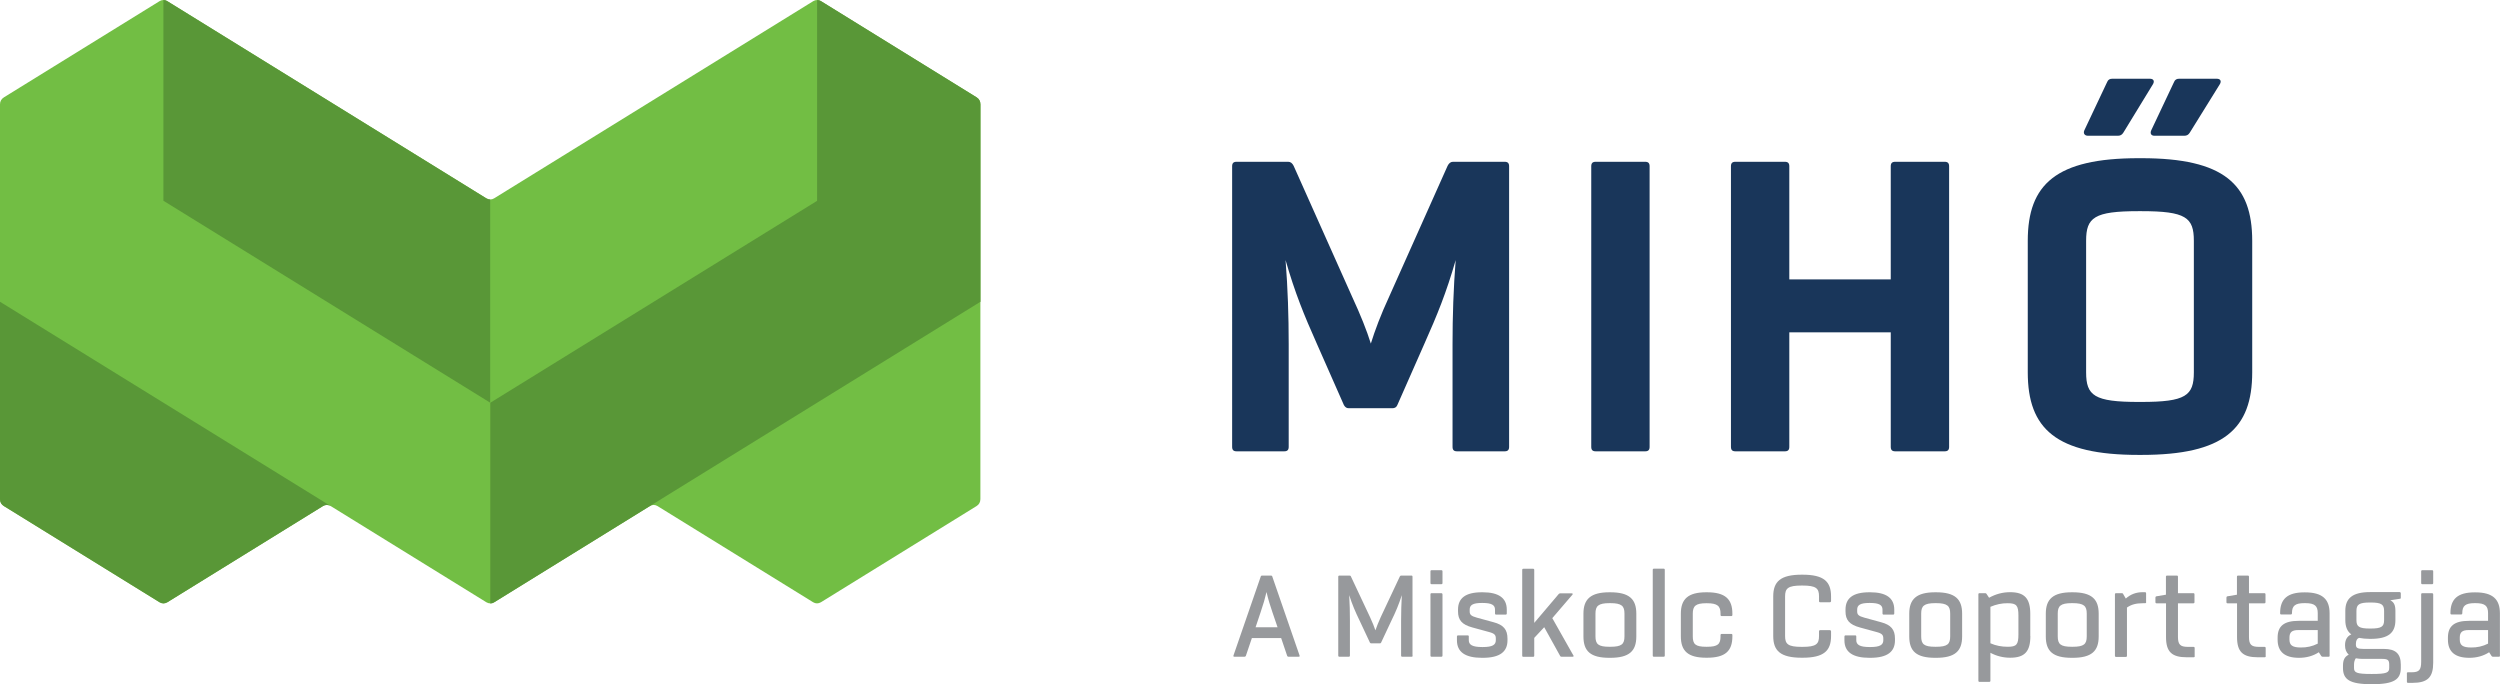 <?xml version="1.0" encoding="utf-8"?>
<!-- Generator: Adobe Illustrator 27.2.0, SVG Export Plug-In . SVG Version: 6.00 Build 0)  -->
<svg version="1.1" id="Réteg_1" xmlns="http://www.w3.org/2000/svg" xmlns:xlink="http://www.w3.org/1999/xlink" x="0px" y="0px"
	 viewBox="0 0 278.46 76.2" style="enable-background:new 0 0 278.46 76.2;" xml:space="preserve">
<style type="text/css">
	.st0{clip-path:url(#SVGID_00000129917827703796660160000000115942716264890809_);fill:#97999C;}
	.st1{clip-path:url(#SVGID_00000129917827703796660160000000115942716264890809_);fill:#19365A;}
	.st2{clip-path:url(#SVGID_00000129917827703796660160000000115942716264890809_);fill:#72BE44;}
	.st3{clip-path:url(#SVGID_00000129917827703796660160000000115942716264890809_);fill:#599737;}
</style>
<g>
	<defs>
		<rect id="SVGID_1_" y="0" width="278.46" height="76.2"/>
	</defs>
	<clipPath id="SVGID_00000025413543807285157600000006935634094729419151_">
		<use xlink:href="#SVGID_1_"  style="overflow:visible;"/>
	</clipPath>
	<path style="clip-path:url(#SVGID_00000025413543807285157600000006935634094729419151_);fill:#97999C;" d="M144.76,73.07
		c0,0.06-0.04,0.08-0.11,0.08h-1.14c-0.07,0-0.11-0.03-0.14-0.1l-0.67-1.98h-3.26l-0.67,1.98c-0.03,0.07-0.08,0.1-0.15,0.1h-1.12
		c-0.1,0-0.14-0.04-0.11-0.14l3.04-8.8c0.01-0.07,0.07-0.1,0.15-0.1h0.99c0.07,0,0.13,0.03,0.14,0.1l3.04,8.8L144.76,73.07z
		 M142.3,69.87l-0.57-1.67c-0.22-0.66-0.48-1.43-0.66-2.26c-0.15,0.66-0.37,1.42-0.66,2.26l-0.56,1.67H142.3z"/>
	<path style="clip-path:url(#SVGID_00000025413543807285157600000006935634094729419151_);fill:#97999C;" d="M157.35,73.02
		c0,0.08-0.04,0.13-0.11,0.13h-1.05c-0.08,0-0.13-0.04-0.13-0.13v-3.89c0-0.94,0.03-1.89,0.08-2.84c-0.35,1.08-0.67,1.84-1.16,2.84
		l-1.15,2.45c-0.04,0.07-0.08,0.08-0.15,0.08h-0.94c-0.07,0-0.11-0.02-0.15-0.08l-1.15-2.45c-0.49-1.01-0.81-1.76-1.16-2.84
		c0.06,0.95,0.08,1.9,0.08,2.84v3.89c0,0.08-0.04,0.13-0.13,0.13h-1.04c-0.08,0-0.13-0.04-0.13-0.13v-8.78
		c0-0.08,0.04-0.13,0.13-0.13h1.13c0.07,0,0.13,0.03,0.15,0.1l2.13,4.53c0.27,0.6,0.48,1.09,0.6,1.47c0.13-0.38,0.32-0.87,0.59-1.47
		l2.13-4.53c0.03-0.07,0.08-0.1,0.15-0.1h1.15c0.07,0,0.11,0.04,0.11,0.13V73.02z"/>
	<path style="clip-path:url(#SVGID_00000025413543807285157600000006935634094729419151_);fill:#97999C;" d="M159.33,63.64
		c0-0.08,0.04-0.13,0.13-0.13h1.08c0.08,0,0.13,0.04,0.13,0.13v1.3c0,0.08-0.04,0.13-0.13,0.13h-1.08c-0.08,0-0.13-0.04-0.13-0.13
		V63.64z M159.33,66.2c0-0.08,0.04-0.13,0.13-0.13h1.08c0.07,0,0.13,0.06,0.13,0.13v6.82c0,0.08-0.04,0.13-0.13,0.13h-1.08
		c-0.08,0-0.13-0.04-0.13-0.13V66.2z"/>
	<path style="clip-path:url(#SVGID_00000025413543807285157600000006935634094729419151_);fill:#97999C;" d="M162.29,70.88
		c0-0.07,0.04-0.11,0.13-0.11h1.05c0.08,0,0.13,0.04,0.13,0.11v0.43c0,0.5,0.38,0.76,1.49,0.76h0.08c1.08,0,1.44-0.25,1.44-0.76
		v-0.18c0-0.4-0.13-0.57-0.78-0.74l-1.83-0.5c-1.18-0.32-1.6-0.84-1.6-1.79v-0.2c0-1.25,0.8-1.93,2.66-1.93h0.08
		c1.79,0,2.69,0.64,2.69,1.93v0.43c0,0.08-0.04,0.13-0.13,0.13h-1.05c-0.08,0-0.13-0.04-0.13-0.13V67.9c0-0.5-0.36-0.74-1.39-0.74
		h-0.08c-1.01,0-1.35,0.24-1.35,0.74v0.2c0,0.35,0.14,0.52,0.81,0.7l1.83,0.5c1.14,0.3,1.57,0.83,1.57,1.84v0.18
		c0,1.25-0.81,1.95-2.76,1.95h-0.08c-1.86,0-2.79-0.64-2.79-1.95V70.88z"/>
	<path style="clip-path:url(#SVGID_00000025413543807285157600000006935634094729419151_);fill:#97999C;" d="M175.28,73.05
		c0,0.07-0.04,0.1-0.11,0.1h-1.25c-0.07,0-0.11-0.03-0.14-0.08L172,69.86l-1.11,1.19v1.98c0,0.08-0.04,0.13-0.13,0.13h-1.08
		c-0.08,0-0.13-0.04-0.13-0.13v-9.55c0-0.08,0.04-0.13,0.13-0.13h1.08c0.08,0,0.13,0.04,0.13,0.13v5.9l2.73-3.22
		c0.04-0.04,0.1-0.07,0.15-0.07h1.3c0.11,0,0.14,0.08,0.07,0.15l-2.24,2.61l2.35,4.16L175.28,73.05z"/>
	<path style="clip-path:url(#SVGID_00000025413543807285157600000006935634094729419151_);fill:#97999C;" d="M176.37,68.35
		c0-1.62,0.81-2.38,2.9-2.38h0.08c2.12,0,2.91,0.76,2.91,2.38v2.54c0,1.64-0.8,2.38-2.91,2.38h-0.08c-2.12,0-2.9-0.74-2.9-2.38
		V68.35z M179.36,72.04c1.27,0,1.58-0.29,1.58-1.16v-2.54c0-0.84-0.31-1.16-1.58-1.16h-0.08c-1.26,0-1.57,0.32-1.57,1.16v2.54
		c0,0.87,0.31,1.16,1.57,1.16H179.36z"/>
	<path style="clip-path:url(#SVGID_00000025413543807285157600000006935634094729419151_);fill:#97999C;" d="M184.09,63.47
		c0-0.08,0.04-0.13,0.13-0.13h1.08c0.08,0,0.13,0.04,0.13,0.13v9.55c0,0.08-0.04,0.13-0.13,0.13h-1.08c-0.08,0-0.13-0.04-0.13-0.13
		V63.47z"/>
	<path style="clip-path:url(#SVGID_00000025413543807285157600000006935634094729419151_);fill:#97999C;" d="M187.22,68.35
		c0-1.62,0.8-2.38,2.83-2.38h0.08c2.03,0,2.83,0.76,2.83,2.38v0.14c0,0.08-0.04,0.13-0.11,0.13h-1.08c-0.08,0-0.13-0.04-0.13-0.13
		v-0.14c0-0.85-0.34-1.16-1.51-1.16h-0.08c-1.18,0-1.5,0.31-1.5,1.16v2.53c0,0.87,0.29,1.16,1.5,1.16h0.08
		c1.21,0,1.51-0.29,1.51-1.16v-0.14c0-0.08,0.04-0.13,0.13-0.13h1.08c0.07,0,0.11,0.04,0.11,0.13v0.14c0,1.64-0.8,2.38-2.83,2.38
		h-0.08c-2.03,0-2.83-0.74-2.83-2.38V68.35z"/>
	<path style="clip-path:url(#SVGID_00000025413543807285157600000006935634094729419151_);fill:#97999C;" d="M197.51,66.43
		c0-1.65,0.8-2.42,3.18-2.42h0.08c2.38,0,3.18,0.77,3.18,2.42v0.52c0,0.07-0.06,0.13-0.13,0.13h-1.08c-0.08,0-0.13-0.04-0.13-0.13
		v-0.52c0-0.9-0.32-1.21-1.85-1.21h-0.08c-1.53,0-1.85,0.31-1.85,1.21v4.41c0,0.9,0.32,1.21,1.85,1.21h0.08
		c1.53,0,1.85-0.31,1.85-1.21v-0.52c0-0.08,0.04-0.13,0.13-0.13h1.08c0.07,0,0.13,0.06,0.13,0.13v0.52c0,1.65-0.8,2.42-3.18,2.42
		h-0.08c-2.38,0-3.18-0.77-3.18-2.42V66.43z"/>
	<path style="clip-path:url(#SVGID_00000025413543807285157600000006935634094729419151_);fill:#97999C;" d="M205.45,70.88
		c0-0.07,0.04-0.11,0.13-0.11h1.05c0.08,0,0.13,0.04,0.13,0.11v0.43c0,0.5,0.38,0.76,1.49,0.76h0.08c1.08,0,1.44-0.25,1.44-0.76
		v-0.18c0-0.4-0.13-0.57-0.78-0.74l-1.83-0.5c-1.18-0.32-1.6-0.84-1.6-1.79v-0.2c0-1.25,0.8-1.93,2.66-1.93h0.08
		c1.79,0,2.69,0.64,2.69,1.93v0.43c0,0.08-0.04,0.13-0.13,0.13h-1.05c-0.08,0-0.13-0.04-0.13-0.13V67.9c0-0.5-0.36-0.74-1.39-0.74
		h-0.08c-1.01,0-1.35,0.24-1.35,0.74v0.2c0,0.35,0.14,0.52,0.81,0.7l1.83,0.5c1.14,0.3,1.57,0.83,1.57,1.84v0.18
		c0,1.25-0.81,1.95-2.76,1.95h-0.08c-1.86,0-2.79-0.64-2.79-1.95V70.88z"/>
	<path style="clip-path:url(#SVGID_00000025413543807285157600000006935634094729419151_);fill:#97999C;" d="M212.66,68.35
		c0-1.62,0.81-2.38,2.9-2.38h0.08c2.12,0,2.91,0.76,2.91,2.38v2.54c0,1.64-0.8,2.38-2.91,2.38h-0.08c-2.12,0-2.9-0.74-2.9-2.38
		V68.35z M215.64,72.04c1.27,0,1.58-0.29,1.58-1.16v-2.54c0-0.84-0.31-1.16-1.58-1.16h-0.08c-1.26,0-1.57,0.32-1.57,1.16v2.54
		c0,0.87,0.31,1.16,1.57,1.16H215.64z"/>
	<path style="clip-path:url(#SVGID_00000025413543807285157600000006935634094729419151_);fill:#97999C;" d="M226.15,70.84
		c0,1.74-0.64,2.42-2.25,2.42c-0.77,0-1.51-0.18-2.2-0.55v3.11c0,0.08-0.04,0.13-0.13,0.13h-1.08c-0.08,0-0.13-0.04-0.13-0.13V66.2
		c0-0.09,0.04-0.13,0.13-0.13h0.64c0.07,0,0.11,0.03,0.15,0.1l0.27,0.41c0.74-0.41,1.51-0.62,2.34-0.62c1.61,0,2.25,0.69,2.25,2.42
		V70.84z M221.7,67.59v4.06c0.6,0.27,1.25,0.39,1.93,0.39c0.98,0,1.19-0.24,1.19-1.37v-2.11c0-1.11-0.21-1.37-1.19-1.37
		C222.97,67.18,222.33,67.32,221.7,67.59"/>
	<path style="clip-path:url(#SVGID_00000025413543807285157600000006935634094729419151_);fill:#97999C;" d="M227.87,68.35
		c0-1.62,0.81-2.38,2.9-2.38h0.08c2.12,0,2.91,0.76,2.91,2.38v2.54c0,1.64-0.8,2.38-2.91,2.38h-0.08c-2.12,0-2.9-0.74-2.9-2.38
		V68.35z M230.85,72.04c1.27,0,1.58-0.29,1.58-1.16v-2.54c0-0.84-0.31-1.16-1.58-1.16h-0.08c-1.26,0-1.57,0.32-1.57,1.16v2.54
		c0,0.87,0.31,1.16,1.57,1.16H230.85z"/>
	<path style="clip-path:url(#SVGID_00000025413543807285157600000006935634094729419151_);fill:#97999C;" d="M239.05,67.06
		c0,0.08-0.04,0.13-0.13,0.13h-0.25c-0.74,0-1.27,0.14-1.76,0.48v5.37c0,0.08-0.04,0.13-0.13,0.13h-1.08
		c-0.08,0-0.13-0.04-0.13-0.13V66.2c0-0.08,0.04-0.13,0.13-0.13h0.64c0.07,0,0.13,0.03,0.15,0.1l0.29,0.5
		c0.53-0.48,1.16-0.71,1.88-0.71h0.25c0.08,0,0.13,0.04,0.13,0.13V67.06z"/>
	<path style="clip-path:url(#SVGID_00000025413543807285157600000006935634094729419151_);fill:#97999C;" d="M244.46,73.08
		c0,0.08-0.04,0.13-0.13,0.13h-0.76c-1.68,0-2.31-0.62-2.31-2.25V67.2h-1.05c-0.08,0-0.13-0.04-0.13-0.13v-0.51
		c0-0.07,0.04-0.13,0.11-0.14l1.06-0.18v-2c0-0.08,0.04-0.13,0.13-0.13h1.08c0.08,0,0.13,0.04,0.13,0.13v1.83h1.71
		c0.08,0,0.13,0.04,0.13,0.13v0.87c0,0.08-0.04,0.13-0.13,0.13h-1.71v3.74c0,0.84,0.25,1.11,1.09,1.11h0.64
		c0.08,0,0.13,0.04,0.13,0.13V73.08z"/>
	<path style="clip-path:url(#SVGID_00000025413543807285157600000006935634094729419151_);fill:#97999C;" d="M252.37,73.08
		c0,0.08-0.04,0.13-0.13,0.13h-0.76c-1.68,0-2.31-0.62-2.31-2.25V67.2h-1.05c-0.08,0-0.13-0.04-0.13-0.13v-0.51
		c0-0.07,0.04-0.13,0.11-0.14l1.06-0.18v-2c0-0.08,0.04-0.13,0.13-0.13h1.08c0.08,0,0.13,0.04,0.13,0.13v1.83h1.71
		c0.08,0,0.13,0.04,0.13,0.13v0.87c0,0.08-0.04,0.13-0.13,0.13h-1.71v3.74c0,0.84,0.25,1.11,1.09,1.11h0.64
		c0.08,0,0.13,0.04,0.13,0.13V73.08z"/>
	<path style="clip-path:url(#SVGID_00000025413543807285157600000006935634094729419151_);fill:#97999C;" d="M259.49,73.02
		c0,0.08-0.04,0.13-0.13,0.13h-0.66c-0.06,0-0.11-0.03-0.15-0.08l-0.27-0.42c-0.63,0.41-1.37,0.62-2.21,0.62
		c-1.58,0-2.38-0.67-2.38-2.02v-0.22c0-1.29,0.69-1.88,2.37-1.88h2.1v-0.85c0-0.8-0.32-1.12-1.4-1.12h-0.08
		c-1.06,0-1.39,0.31-1.39,1.11v0.02c0,0.08-0.04,0.13-0.13,0.13h-1.08c-0.07,0-0.11-0.04-0.11-0.13v-0.02c0-1.56,0.8-2.31,2.7-2.31
		h0.08c1.92,0,2.73,0.76,2.73,2.33V73.02z M258.16,71.69v-1.51h-2.17c-0.71,0-0.98,0.24-0.98,0.84v0.22c0,0.62,0.32,0.88,1.26,0.88
		C256.94,72.13,257.57,71.99,258.16,71.69"/>
	<path style="clip-path:url(#SVGID_00000025413543807285157600000006935634094729419151_);fill:#97999C;" d="M266.24,66.86
		c0.43,0.22,0.57,0.57,0.57,1.19v1.02c0,1.42-0.78,2.09-2.76,2.09h-0.08c-0.45,0-0.85-0.04-1.2-0.11c-0.24,0.08-0.36,0.31-0.36,0.66
		v0.08c0,0.38,0.17,0.49,0.86,0.49h2.26c1.3,0,1.88,0.53,1.88,1.75v0.37c0,1.27-0.74,1.81-3.18,1.81h-0.08
		c-2.44,0-3.18-0.53-3.18-1.81v-0.23c0-0.66,0.18-1.02,0.64-1.25c-0.27-0.25-0.41-0.59-0.41-1.01v-0.07c0-0.56,0.24-0.99,0.7-1.18
		c-0.45-0.32-0.67-0.85-0.67-1.6v-1.02c0-1.4,0.8-2.09,2.76-2.09h3.29c0.07,0,0.13,0.06,0.13,0.13v0.48c0,0.1-0.01,0.13-0.14,0.14
		L266.24,66.86z M263.13,73.39c-0.25,0-0.49-0.03-0.73-0.07c-0.13,0.18-0.2,0.42-0.2,0.73v0.35c0,0.52,0.28,0.67,1.92,0.67h0.08
		c1.64,0,1.92-0.15,1.92-0.67v-0.37c0-0.5-0.15-0.64-0.78-0.64H263.13z M265.55,68.05c0-0.72-0.29-0.94-1.5-0.94h-0.08
		c-1.2,0-1.5,0.22-1.5,0.94v1.02c0,0.72,0.28,0.94,1.5,0.94h0.08c1.22,0,1.5-0.22,1.5-0.94V68.05z"/>
	<path style="clip-path:url(#SVGID_00000025413543807285157600000006935634094729419151_);fill:#97999C;" d="M268.08,75.01
		c0-0.08,0.04-0.13,0.13-0.13h0.42c0.83,0,1.05-0.27,1.05-1.18V66.2c0-0.08,0.04-0.13,0.13-0.13h1.08c0.07,0,0.13,0.06,0.13,0.13
		v7.62c0,1.62-0.62,2.24-2.31,2.24h-0.49c-0.08,0-0.13-0.04-0.13-0.13V75.01z M269.68,63.64c0-0.08,0.04-0.13,0.13-0.13h1.08
		c0.08,0,0.13,0.04,0.13,0.13v1.3c0,0.08-0.04,0.13-0.13,0.13h-1.08c-0.08,0-0.13-0.04-0.13-0.13V63.64z"/>
	<path style="clip-path:url(#SVGID_00000025413543807285157600000006935634094729419151_);fill:#97999C;" d="M278.46,73.02
		c0,0.08-0.04,0.13-0.13,0.13h-0.66c-0.06,0-0.11-0.03-0.15-0.08l-0.27-0.42c-0.63,0.41-1.37,0.62-2.21,0.62
		c-1.58,0-2.38-0.67-2.38-2.02v-0.22c0-1.29,0.69-1.88,2.37-1.88h2.1v-0.85c0-0.8-0.32-1.12-1.4-1.12h-0.08
		c-1.06,0-1.39,0.31-1.39,1.11v0.02c0,0.08-0.04,0.13-0.13,0.13h-1.08c-0.07,0-0.11-0.04-0.11-0.13v-0.02c0-1.56,0.8-2.31,2.7-2.31
		h0.08c1.92,0,2.73,0.76,2.73,2.33V73.02z M277.13,71.69v-1.51h-2.17c-0.71,0-0.98,0.24-0.98,0.84v0.22c0,0.62,0.32,0.88,1.26,0.88
		C275.91,72.13,276.54,71.99,277.13,71.69"/>
	<path style="clip-path:url(#SVGID_00000025413543807285157600000006935634094729419151_);fill:#19365A;" d="M168.09,49.77
		c0,0.35-0.15,0.5-0.5,0.5h-5.3c-0.35,0-0.5-0.15-0.5-0.5V38.32c0-3.1,0.1-6.2,0.35-9.35c-1.05,3.65-2.05,6.1-3.5,9.35l-3,6.8
		c-0.1,0.25-0.3,0.35-0.55,0.35h-4.85c-0.25,0-0.4-0.1-0.55-0.35l-3-6.8c-1.45-3.25-2.45-5.7-3.5-9.35
		c0.25,3.15,0.35,6.25,0.35,9.35v11.45c0,0.35-0.15,0.5-0.5,0.5h-5.3c-0.35,0-0.5-0.15-0.5-0.5V18.52c0-0.35,0.15-0.5,0.5-0.5h5.75
		c0.25,0,0.45,0.15,0.6,0.45l6.5,14.55c0.95,2.05,1.65,3.8,2.1,5.25c0.45-1.45,1.1-3.2,2.05-5.25l6.5-14.55
		c0.15-0.3,0.35-0.45,0.6-0.45h5.75c0.35,0,0.5,0.15,0.5,0.5V49.77z"/>
	<path style="clip-path:url(#SVGID_00000025413543807285157600000006935634094729419151_);fill:#19365A;" d="M177.24,18.52
		c0-0.35,0.15-0.5,0.5-0.5h5.5c0.35,0,0.5,0.15,0.5,0.5v31.25c0,0.35-0.15,0.5-0.5,0.5h-5.5c-0.35,0-0.5-0.15-0.5-0.5V18.52z"/>
	<path style="clip-path:url(#SVGID_00000025413543807285157600000006935634094729419151_);fill:#19365A;" d="M217.1,49.77
		c0,0.35-0.15,0.5-0.5,0.5h-5.5c-0.35,0-0.5-0.15-0.5-0.5V37.02h-11.3v12.75c0,0.35-0.15,0.5-0.5,0.5h-5.5c-0.35,0-0.5-0.15-0.5-0.5
		V18.52c0-0.35,0.15-0.5,0.5-0.5h5.5c0.35,0,0.5,0.15,0.5,0.5v12.6h11.3v-12.6c0-0.35,0.15-0.5,0.5-0.5h5.5c0.35,0,0.5,0.15,0.5,0.5
		V49.77z"/>
	<path style="clip-path:url(#SVGID_00000025413543807285157600000006935634094729419151_);fill:#19365A;" d="M225.86,26.82
		c0-6.3,3.15-9.2,12.35-9.2h0.3c9.2,0,12.35,2.9,12.35,9.2v14.65c0,6.3-3.15,9.2-12.35,9.2h-0.3c-9.2,0-12.35-2.9-12.35-9.2V26.82z
		 M234.71,9.12c0.1-0.25,0.3-0.35,0.55-0.35h4.2c0.4,0,0.55,0.25,0.35,0.6l-3.3,5.4c-0.15,0.25-0.35,0.35-0.6,0.35h-3.35
		c-0.35,0-0.55-0.25-0.4-0.6L234.71,9.12z M238.51,44.77c4.95,0,5.85-0.7,5.85-3.3V26.82c0-2.6-0.9-3.3-5.85-3.3h-0.3
		c-4.95,0-5.85,0.7-5.85,3.3v14.65c0,2.6,0.9,3.3,5.85,3.3H238.51z M242.16,9.12c0.1-0.25,0.3-0.35,0.55-0.35h4.2
		c0.4,0,0.55,0.25,0.35,0.6l-3.35,5.4c-0.15,0.25-0.35,0.35-0.6,0.35h-3.35c-0.35,0-0.5-0.25-0.35-0.6L242.16,9.12z"/>
	<path style="clip-path:url(#SVGID_00000025413543807285157600000006935634094729419151_);fill:#72BE44;" d="M0.44,56.37
		l17.33,10.71c0.28,0.17,0.59,0.17,0.87,0l17.33-10.71c0.28-0.17,0.59-0.17,0.87,0l17.33,10.71c0.28,0.17,0.58,0.17,0.87,0
		l17.33-10.71c0.29-0.17,0.59-0.17,0.87,0l17.33,10.71c0.28,0.17,0.58,0.17,0.87,0l17.33-10.71c0.28-0.17,0.43-0.44,0.43-0.78V11.62
		c0-0.33-0.15-0.61-0.43-0.78L91.45,0.13c-0.29-0.17-0.59-0.17-0.87,0L55.04,22.09c-0.28,0.17-0.58,0.17-0.87,0L18.64,0.13
		c-0.28-0.17-0.59-0.17-0.87,0L0.44,10.84C0.15,11.02,0,11.29,0,11.62v43.97C0,55.93,0.15,56.2,0.44,56.37"/>
	<path style="clip-path:url(#SVGID_00000025413543807285157600000006935634094729419151_);fill:#599737;" d="M0.44,56.37
		l17.33,10.71c0.28,0.17,0.59,0.17,0.87,0l17.33-10.71c0.28-0.17,0.59-0.17,0.87,0L0,33.61v21.98C0,55.93,0.15,56.2,0.44,56.37"/>
	<path style="clip-path:url(#SVGID_00000025413543807285157600000006935634094729419151_);fill:#599737;" d="M55.04,67.09
		c-0.14,0.09-0.29,0.13-0.43,0.13V44.86l36.4-22.49V0c0.15,0,0.3,0.04,0.44,0.13l17.33,10.71c0.28,0.17,0.43,0.45,0.43,0.78v21.99
		C91.16,44.77,73.1,55.93,55.04,67.09"/>
	<path style="clip-path:url(#SVGID_00000025413543807285157600000006935634094729419151_);fill:#599737;" d="M54.61,44.86
		L18.2,22.36V0c0.15,0,0.29,0.04,0.43,0.13l35.53,21.96c0.14,0.08,0.28,0.13,0.44,0.13V44.86z"/>
</g>
</svg>
